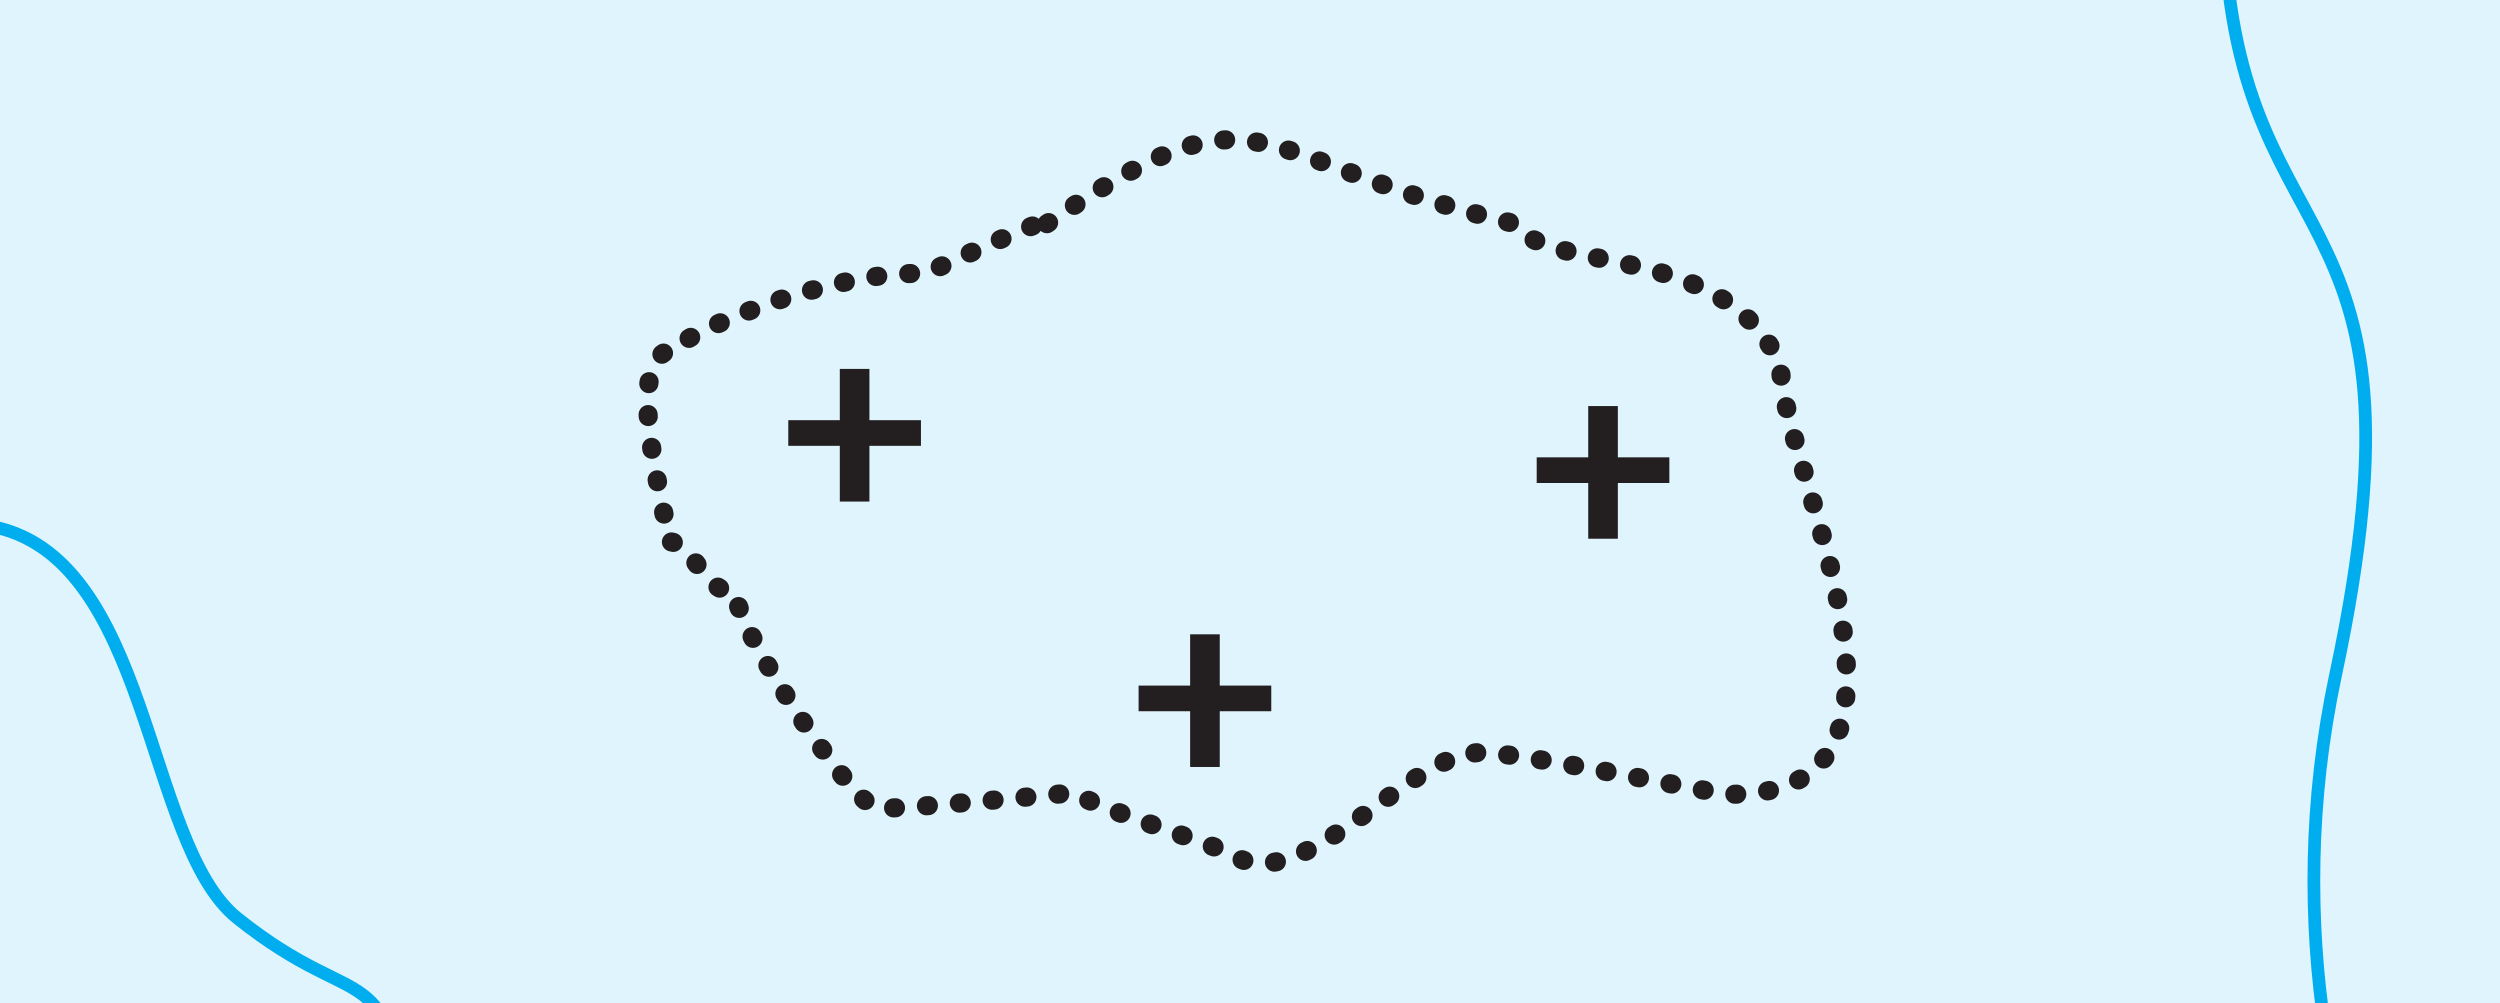 <svg xmlns="http://www.w3.org/2000/svg" xmlns:xlink="http://www.w3.org/1999/xlink" width="157" height="63" viewBox="0 0 157 63">
  <rect x="0" y="0" width="157" height="63" fill="#808080" stroke="none"/>
  <defs>
    <clipPath id="clip-DangerLineLarge">
      <rect width="157" height="63"/>
    </clipPath>
  </defs>
  <g id="DangerLineLarge" clip-path="url(#clip-DangerLineLarge)">
    <rect width="157" height="63" fill="#e0f4fd"/>
    <path id="Path_146448" data-name="Path 146448" d="M5445.279,1396.573c-1.753-12.121-3.016-7.483-11.034-13.887-5.886-4.7-5.383-22.862-15.6-24.634-24.85-8.712-25.686,12.469-25.686,53.3,0,48.023,46.538,40.889,48.3,19.815S5447.034,1408.695,5445.279,1396.573Z" transform="translate(-5419.337 -1325.023)" fill="none" stroke="#00aeef" stroke-miterlimit="2.61" stroke-width="0.8"/>
    <path id="Path_146449" data-name="Path 146449" d="M5444.628,1440.447c-1.754-12.121-51.667-69.926-51.667-29.09,0,24.252,13.879,17.09,7.055,49.03s14.056,57.392,14.929,46.961C5416.709,1486.274,5446.382,1452.569,5444.628,1440.447Z" transform="translate(-5253.337 -1418.023)" fill="none" stroke="#00aeef" stroke-miterlimit="2.61" stroke-width="0.8"/>
    <g id="Group_4994" data-name="Group 4994" transform="translate(42.911 -1.053)">
      <path id="Path_114619" data-name="Path 114619" d="M5370.646,1081.263c13.829-9.456,12.085-4.107,29.381,0,1.955,3.207,13.339,1.064,16.69,8.954,0,6.161,11.121,26.876-3.071,26.876,0,.251-16.348-3.382-16.348-2.466-3.647,0-10.211,8.3-14.416,6.573,0-.414-9.444-3.295-10.479-4.2-.459,0-12.6,1.244-12.6.919-2.053-1.064-8.724-11.439-8.724-13.492-2.069,0-2.628-3.191-4.205-3.191,0-1.64-3.269-12.086.558-12.086,0-.9,7.852-3.782,8.886-3.782a22.393,22.393,0,0,1,6.718-.99s6.734-3.132,7.211-3.132" transform="translate(-5347.805 -1066.162)" fill="none" stroke="#231f20" stroke-linecap="round" stroke-linejoin="bevel" stroke-width="1.2" stroke-dasharray="0 0 0.12 1.95"/>
      <rect id="Rectangle_11808" data-name="Rectangle 11808" width="74.937" height="51.625" transform="translate(-1.88 6.74)" fill="none"/>
    </g>
    <g id="Group_4180" data-name="Group 4180" transform="translate(1.222 5.887)">
      <path id="Path_113077" data-name="Path 113077" d="M5339.637,1466.64v3.22h3.236v1.611h-3.236v3.5h-1.86v-3.5h-3.236v-1.611h3.236v-3.22Z" transform="translate(-5286.259 -1449.36)" fill="#231f20" fill-rule="evenodd"/>
    </g>
    <g id="Group_4995" data-name="Group 4995" transform="translate(48.222 8.221)">
      <path id="Path_113077-2" data-name="Path 113077" d="M5339.637,1466.64v3.22h3.236v1.611h-3.236v3.5h-1.86v-3.5h-3.236v-1.611h3.236v-3.22Z" transform="translate(-5286.259 -1449.36)" fill="#231f20" fill-rule="evenodd"/>
    </g>
    <g id="Group_4996" data-name="Group 4996" transform="translate(23.222 22.555)">
      <path id="Path_113077-3" data-name="Path 113077" d="M5339.637,1466.64v3.22h3.236v1.611h-3.236v3.5h-1.86v-3.5h-3.236v-1.611h3.236v-3.22Z" transform="translate(-5286.259 -1449.36)" fill="#231f20" fill-rule="evenodd"/>
    </g>
  </g>
</svg>
